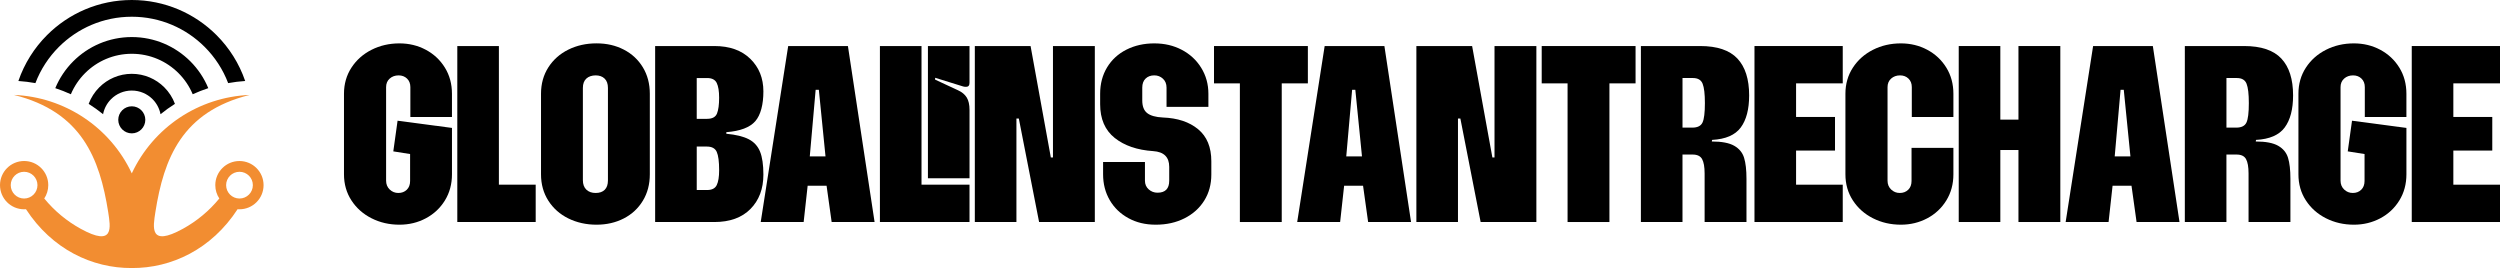 <svg xmlns="http://www.w3.org/2000/svg" id="Layer_2" data-name="Layer 2" width="1819.84" height="195.13" viewBox="0 0 1819.84 195.13"><defs><style>      .cls-1 {        fill: #f28d31;      }      .cls-1, .cls-2 {        fill-rule: evenodd;      }    </style></defs><g id="Layer_1-2" data-name="Layer 1"><g><path class="cls-2" d="m95.93,97.08c5.42,0,9.85-4.42,9.85-9.85s-4.42-9.85-9.85-9.85-9.85,4.42-9.85,9.85,4.42,9.85,9.85,9.85Z"></path><path class="cls-1" d="m95.93,126.2c-15.69-33.56-48.77-55.58-85.78-57.1h0c49.23,12.23,62.43,46.08,68.62,85.35,1.61,10.78,4.71,25.73-20.09,12.06-10.12-5.57-19.12-13.05-26.47-22.03,1.85-2.78,2.93-6.12,2.93-9.71,0-9.71-7.87-17.57-17.57-17.57S0,125.08,0,134.78s7.87,17.57,17.57,17.57c.45,0,.9-.02,1.35-.05,18.95,29.12,48.07,42.97,77.01,42.82,28.94.15,58.05-13.7,77.01-42.82.45.03.9.05,1.35.05,9.71,0,17.57-7.87,17.57-17.57s-7.87-17.57-17.57-17.57-17.57,7.87-17.57,17.57c0,3.59,1.08,6.93,2.93,9.71-7.35,8.98-16.34,16.45-26.47,22.03-24.8,13.66-21.7-1.28-20.09-12.06,6.19-39.27,19.39-73.12,68.62-85.35h0c-37.01,1.52-70.1,23.54-85.78,57.1h0Zm78.4-1.15c5.38,0,9.73,4.36,9.73,9.73s-4.36,9.73-9.73,9.73-9.73-4.36-9.73-9.73,4.36-9.73,9.73-9.73h0Zm-156.79,0c5.38,0,9.73,4.36,9.73,9.73s-4.36,9.73-9.73,9.73-9.73-4.36-9.73-9.73,4.36-9.73,9.73-9.73Z"></path><path class="cls-2" d="m95.93,39.15c-13.28,0-25.3,5.38-34,14.08-4.38,4.38-7.91,9.59-10.35,15.38-3.69-1.68-7.47-3.17-11.34-4.44,3.05-7.37,7.53-14,13.08-19.55,10.9-10.9,25.97-17.65,42.61-17.65s31.7,6.75,42.61,17.65c5.55,5.55,10.03,12.18,13.08,19.55-3.87,1.27-7.66,2.76-11.34,4.44-2.43-5.79-5.97-11.01-10.35-15.38-8.7-8.7-20.72-14.08-34-14.08h0Zm0,26.77c5.9,0,11.23,2.38,15.07,6.22l.02.02c2.93,2.93,5,6.72,5.83,10.97,3.35-2.71,6.85-5.22,10.49-7.52-1.69-4.56-4.35-8.65-7.73-12.04l-.02-.02c-6.07-6.06-14.44-9.81-23.65-9.81s-17.58,3.75-23.65,9.81l-.02.02c-3.38,3.38-6.04,7.48-7.73,12.04,3.64,2.3,7.14,4.81,10.49,7.52.82-4.25,2.9-8.04,5.83-10.97l.02-.02c3.84-3.84,9.17-6.22,15.07-6.22h0Zm0-53.74c20.73,0,39.49,8.4,53.07,21.98,7.41,7.41,13.28,16.36,17.08,26.34,4.07-.74,8.2-1.26,12.39-1.54-4.36-12.72-11.57-24.11-20.87-33.41C141.83,9.77,120.01,0,95.93,0s-45.89,9.77-61.68,25.55c-9.3,9.3-16.51,20.69-20.87,33.41,4.18.28,8.32.8,12.39,1.54,3.8-9.98,9.67-18.93,17.08-26.34,13.58-13.58,32.35-21.98,53.07-21.98Z"></path></g><g><path d="m270.48,158.9c-6.15-3.11-11.03-7.44-14.65-13-3.62-5.56-5.43-11.9-5.43-19.02v-58.62c0-7.11,1.81-13.46,5.43-19.02,3.62-5.56,8.51-9.9,14.65-13,6.14-3.11,12.91-4.66,20.28-4.66,6.99,0,13.39,1.55,19.22,4.66,5.82,3.11,10.45,7.44,13.88,13,3.43,5.56,5.14,11.91,5.14,19.02v16.89h-30.28v-21.74c0-2.59-.81-4.66-2.43-6.21-1.62-1.55-3.66-2.33-6.11-2.33-2.59,0-4.76.78-6.5,2.33-1.75,1.55-2.62,3.62-2.62,6.21v68.13c0,2.59.87,4.73,2.62,6.41,1.75,1.68,3.85,2.52,6.31,2.52s4.49-.78,6.11-2.33c1.62-1.55,2.43-3.69,2.43-6.41v-19.6l-12.23-1.94,3.11-22.32,39.6,5.24v33.77c0,7.12-1.72,13.46-5.14,19.02-3.43,5.57-8.06,9.9-13.88,13-5.82,3.11-12.23,4.66-19.22,4.66-7.38,0-14.14-1.55-20.28-4.66Z"></path><path d="m332.88,33.51h30.28v100.93h26.79v27.17h-57.06V33.51Z"></path><path d="m413.72,159c-6.15-3.04-11-7.34-14.56-12.91-3.56-5.56-5.34-11.97-5.34-19.22v-58.62c0-7.25,1.78-13.65,5.34-19.22,3.56-5.56,8.41-9.87,14.56-12.91,6.14-3.04,12.97-4.56,20.48-4.56s14.01,1.52,19.9,4.56c5.89,3.04,10.51,7.35,13.88,12.91,3.36,5.57,5.05,11.97,5.05,19.22v58.62c0,7.25-1.68,13.65-5.05,19.22-3.37,5.56-7.99,9.87-13.88,12.91-5.89,3.04-12.52,4.56-19.9,4.56s-14.33-1.52-20.48-4.56Zm13.1-20.96c1.68,1.62,3.95,2.43,6.79,2.43s5.05-.78,6.6-2.33,2.33-3.82,2.33-6.79V63.99c0-2.98-.81-5.24-2.43-6.79-1.62-1.55-3.79-2.33-6.5-2.33s-5.11.78-6.79,2.33c-1.68,1.55-2.52,3.82-2.52,6.79v67.16c0,2.98.84,5.27,2.52,6.89Z"></path><path d="m546.19,42.83c6.34,6.21,9.51,14.11,9.51,23.68s-1.97,17.21-5.92,21.74c-3.95,4.53-10.97,7.18-21.06,7.96v1.16c6.99.65,12.42,1.97,16.3,3.98,3.88,2.01,6.63,5.02,8.25,9.03,1.62,4.01,2.43,9.58,2.43,16.69,0,10.35-3.14,18.7-9.41,25.04-6.28,6.34-15.04,9.51-26.3,9.51h-43.09V33.51h43.09c11.13,0,19.86,3.11,26.2,9.32Zm-31.44,43.67c3.75,0,6.14-1.29,7.18-3.88,1.03-2.59,1.55-6.41,1.55-11.45,0-4.79-.58-8.38-1.75-10.77-1.16-2.39-3.49-3.59-6.99-3.59h-7.57v29.7h7.57Zm0,51.82c3.49,0,5.82-1.19,6.99-3.59,1.16-2.39,1.75-5.98,1.75-10.77,0-6.34-.58-10.8-1.75-13.39-1.16-2.59-3.56-3.88-7.18-3.88h-7.38v31.64h7.57Z"></path><path d="m573.75,33.51h43.48l19.41,128.1h-31.25l-3.69-26.4h-13.78l-2.91,26.4h-31.25l19.99-128.1Zm27.17,80.36l-4.85-48.52h-2.33l-4.27,48.52h11.45Z"></path><path d="m640.52,33.51h30.28v100.93h34.94v27.17h-65.22V33.51Zm34.94,0h30.28v26.79c0,1.94-.84,2.91-2.52,2.91-1.04,0-1.88-.13-2.52-.39l-19.99-6.21v1.36l16.69,7.76c2.84,1.29,4.95,3.04,6.31,5.24,1.36,2.2,2.04,5.24,2.04,9.12v49.69h-30.28V33.51Z"></path><path d="m709.62,33.51h40.57l14.75,81.13h1.55V33.51h30.47v128.1h-40.57l-14.75-75.31h-1.75v75.31h-30.28V33.51Z"></path><path d="m821.42,158.8c-5.82-3.17-10.35-7.54-13.59-13.1-3.24-5.56-4.85-11.84-4.85-18.83v-8.93h30.47v13.59c0,2.59.9,4.69,2.72,6.31,1.81,1.62,3.95,2.43,6.41,2.43,5.69,0,8.54-2.91,8.54-8.73v-10.09c0-7.12-3.88-10.93-11.65-11.45-11.65-.78-21-3.98-28.05-9.61-7.05-5.63-10.58-13.81-10.58-24.55v-7.57c0-7.25,1.68-13.65,5.05-19.22,3.36-5.56,8.06-9.87,14.07-12.91,6.02-3.04,12.78-4.56,20.28-4.56s14.04,1.55,19.99,4.66c5.95,3.11,10.68,7.47,14.17,13.1,3.49,5.63,5.24,11.94,5.24,18.92v9.51h-30.47v-13.98c0-2.72-.87-4.88-2.62-6.5-1.75-1.62-3.85-2.43-6.31-2.43-2.59,0-4.69.78-6.31,2.33-1.62,1.55-2.43,3.75-2.43,6.6v9.32c0,4.27,1.19,7.35,3.59,9.22,2.39,1.88,6.18,2.94,11.35,3.2,10.74.39,19.31,3.24,25.72,8.54,6.41,5.31,9.61,13.07,9.61,23.29v9.71c0,7.12-1.72,13.43-5.14,18.92-3.43,5.5-8.22,9.8-14.36,12.91-6.15,3.11-13.1,4.66-20.87,4.66s-14.17-1.59-19.99-4.76Z"></path><path d="m902.55,60.69h-18.83v-27.17h68.32v27.17h-19.02v100.93h-30.47V60.69Z"></path><path d="m964.27,33.51h43.48l19.41,128.1h-31.25l-3.69-26.4h-13.78l-2.91,26.4h-31.25l19.99-128.1Zm27.17,80.36l-4.85-48.52h-2.33l-4.27,48.52h11.45Z"></path><path d="m1031.04,33.51h40.57l14.75,81.13h1.55V33.51h30.47v128.1h-40.57l-14.75-75.31h-1.75v75.31h-30.28V33.51Z"></path><path d="m1141.09,60.69h-18.83v-27.17h68.32v27.17h-19.02v100.93h-30.47V60.69Z"></path><path d="m1194.47,33.51h43.09c12.42,0,21.48,3.04,27.17,9.12,5.69,6.08,8.54,15.01,8.54,26.79,0,10.09-2.04,17.89-6.11,23.39-4.08,5.5-11.03,8.51-20.87,9.03l-.19,1.16c7.25,0,12.68,1.04,16.3,3.11,3.62,2.07,6.02,4.98,7.18,8.73,1.17,3.75,1.75,8.87,1.75,15.33v31.44h-30.47v-35.33c0-4.79-.62-8.28-1.84-10.48-1.23-2.2-3.53-3.3-6.89-3.3h-7.38v49.11h-30.28V33.51Zm37.46,59.39c3.75,0,6.21-1.23,7.38-3.69,1.17-2.46,1.75-7.18,1.75-14.17,0-6.6-.55-11.29-1.65-14.07-1.1-2.78-3.46-4.17-7.08-4.17h-7.57v36.1h7.18Z"></path><path d="m1277.15,33.51h64.25v27.17h-33.97v24.46h28.34v24.46h-28.34v24.84h33.97v27.17h-64.25V33.51Z"></path><path d="m1363.43,158.9c-6.15-3.11-11.03-7.44-14.65-13-3.62-5.56-5.43-11.9-5.43-19.02v-58.62c0-7.11,1.81-13.46,5.43-19.02,3.62-5.56,8.51-9.9,14.65-13,6.14-3.11,12.91-4.66,20.28-4.66,6.99,0,13.39,1.55,19.22,4.66,5.82,3.11,10.45,7.44,13.88,13,3.43,5.56,5.14,11.91,5.14,19.02v16.89h-30.28v-21.74c0-2.59-.81-4.66-2.43-6.21-1.62-1.55-3.66-2.33-6.11-2.33-2.59,0-4.76.78-6.5,2.33s-2.62,3.62-2.62,6.21v68.13c0,2.59.87,4.73,2.62,6.41,1.75,1.68,3.85,2.52,6.31,2.52s4.49-.78,6.11-2.33c1.62-1.55,2.43-3.69,2.43-6.41v-24.07h30.47v19.22c0,7.12-1.72,13.46-5.14,19.02-3.43,5.57-8.05,9.9-13.88,13s-12.23,4.66-19.22,4.66c-7.38,0-14.14-1.55-20.28-4.66Z"></path><path d="m1425.83,33.51h30.28v53.57h13.2v-53.57h30.47v128.1h-30.47v-52.41h-13.2v52.41h-30.28V33.51Z"></path><path d="m1523.65,33.51h43.48l19.41,128.1h-31.25l-3.69-26.4h-13.78l-2.91,26.4h-31.25l19.99-128.1Zm27.17,80.36l-4.85-48.52h-2.33l-4.27,48.52h11.45Z"></path><path d="m1590.42,33.51h43.09c12.42,0,21.48,3.04,27.17,9.12,5.69,6.08,8.54,15.01,8.54,26.79,0,10.09-2.04,17.89-6.11,23.39-4.08,5.5-11.03,8.51-20.87,9.03l-.19,1.16c7.25,0,12.68,1.04,16.3,3.11,3.62,2.07,6.02,4.98,7.18,8.73,1.17,3.75,1.75,8.87,1.75,15.33v31.44h-30.47v-35.33c0-4.79-.62-8.28-1.84-10.48-1.23-2.2-3.53-3.3-6.89-3.3h-7.38v49.11h-30.28V33.51Zm37.46,59.39c3.75,0,6.21-1.23,7.38-3.69,1.17-2.46,1.75-7.18,1.75-14.17,0-6.6-.55-11.29-1.65-14.07-1.1-2.78-3.46-4.17-7.08-4.17h-7.57v36.1h7.18Z"></path><path d="m1693.19,158.9c-6.15-3.11-11.03-7.44-14.65-13-3.62-5.56-5.43-11.9-5.43-19.02v-58.62c0-7.11,1.81-13.46,5.43-19.02,3.62-5.56,8.51-9.9,14.65-13,6.14-3.11,12.91-4.66,20.28-4.66,6.99,0,13.39,1.55,19.22,4.66,5.82,3.11,10.45,7.44,13.88,13,3.43,5.56,5.14,11.91,5.14,19.02v16.89h-30.28v-21.74c0-2.59-.81-4.66-2.43-6.21-1.62-1.55-3.66-2.33-6.11-2.33-2.59,0-4.76.78-6.5,2.33s-2.62,3.62-2.62,6.21v68.13c0,2.59.87,4.73,2.62,6.41,1.75,1.68,3.85,2.52,6.31,2.52s4.49-.78,6.11-2.33c1.62-1.55,2.43-3.69,2.43-6.41v-19.6l-12.23-1.94,3.11-22.32,39.6,5.24v33.77c0,7.12-1.72,13.46-5.14,19.02-3.43,5.57-8.05,9.9-13.88,13s-12.23,4.66-19.22,4.66c-7.38,0-14.14-1.55-20.28-4.66Z"></path><path d="m1755.6,33.51h64.25v27.17h-33.97v24.46h28.34v24.46h-28.34v24.84h33.97v27.17h-64.25V33.51Z"></path></g></g></svg>